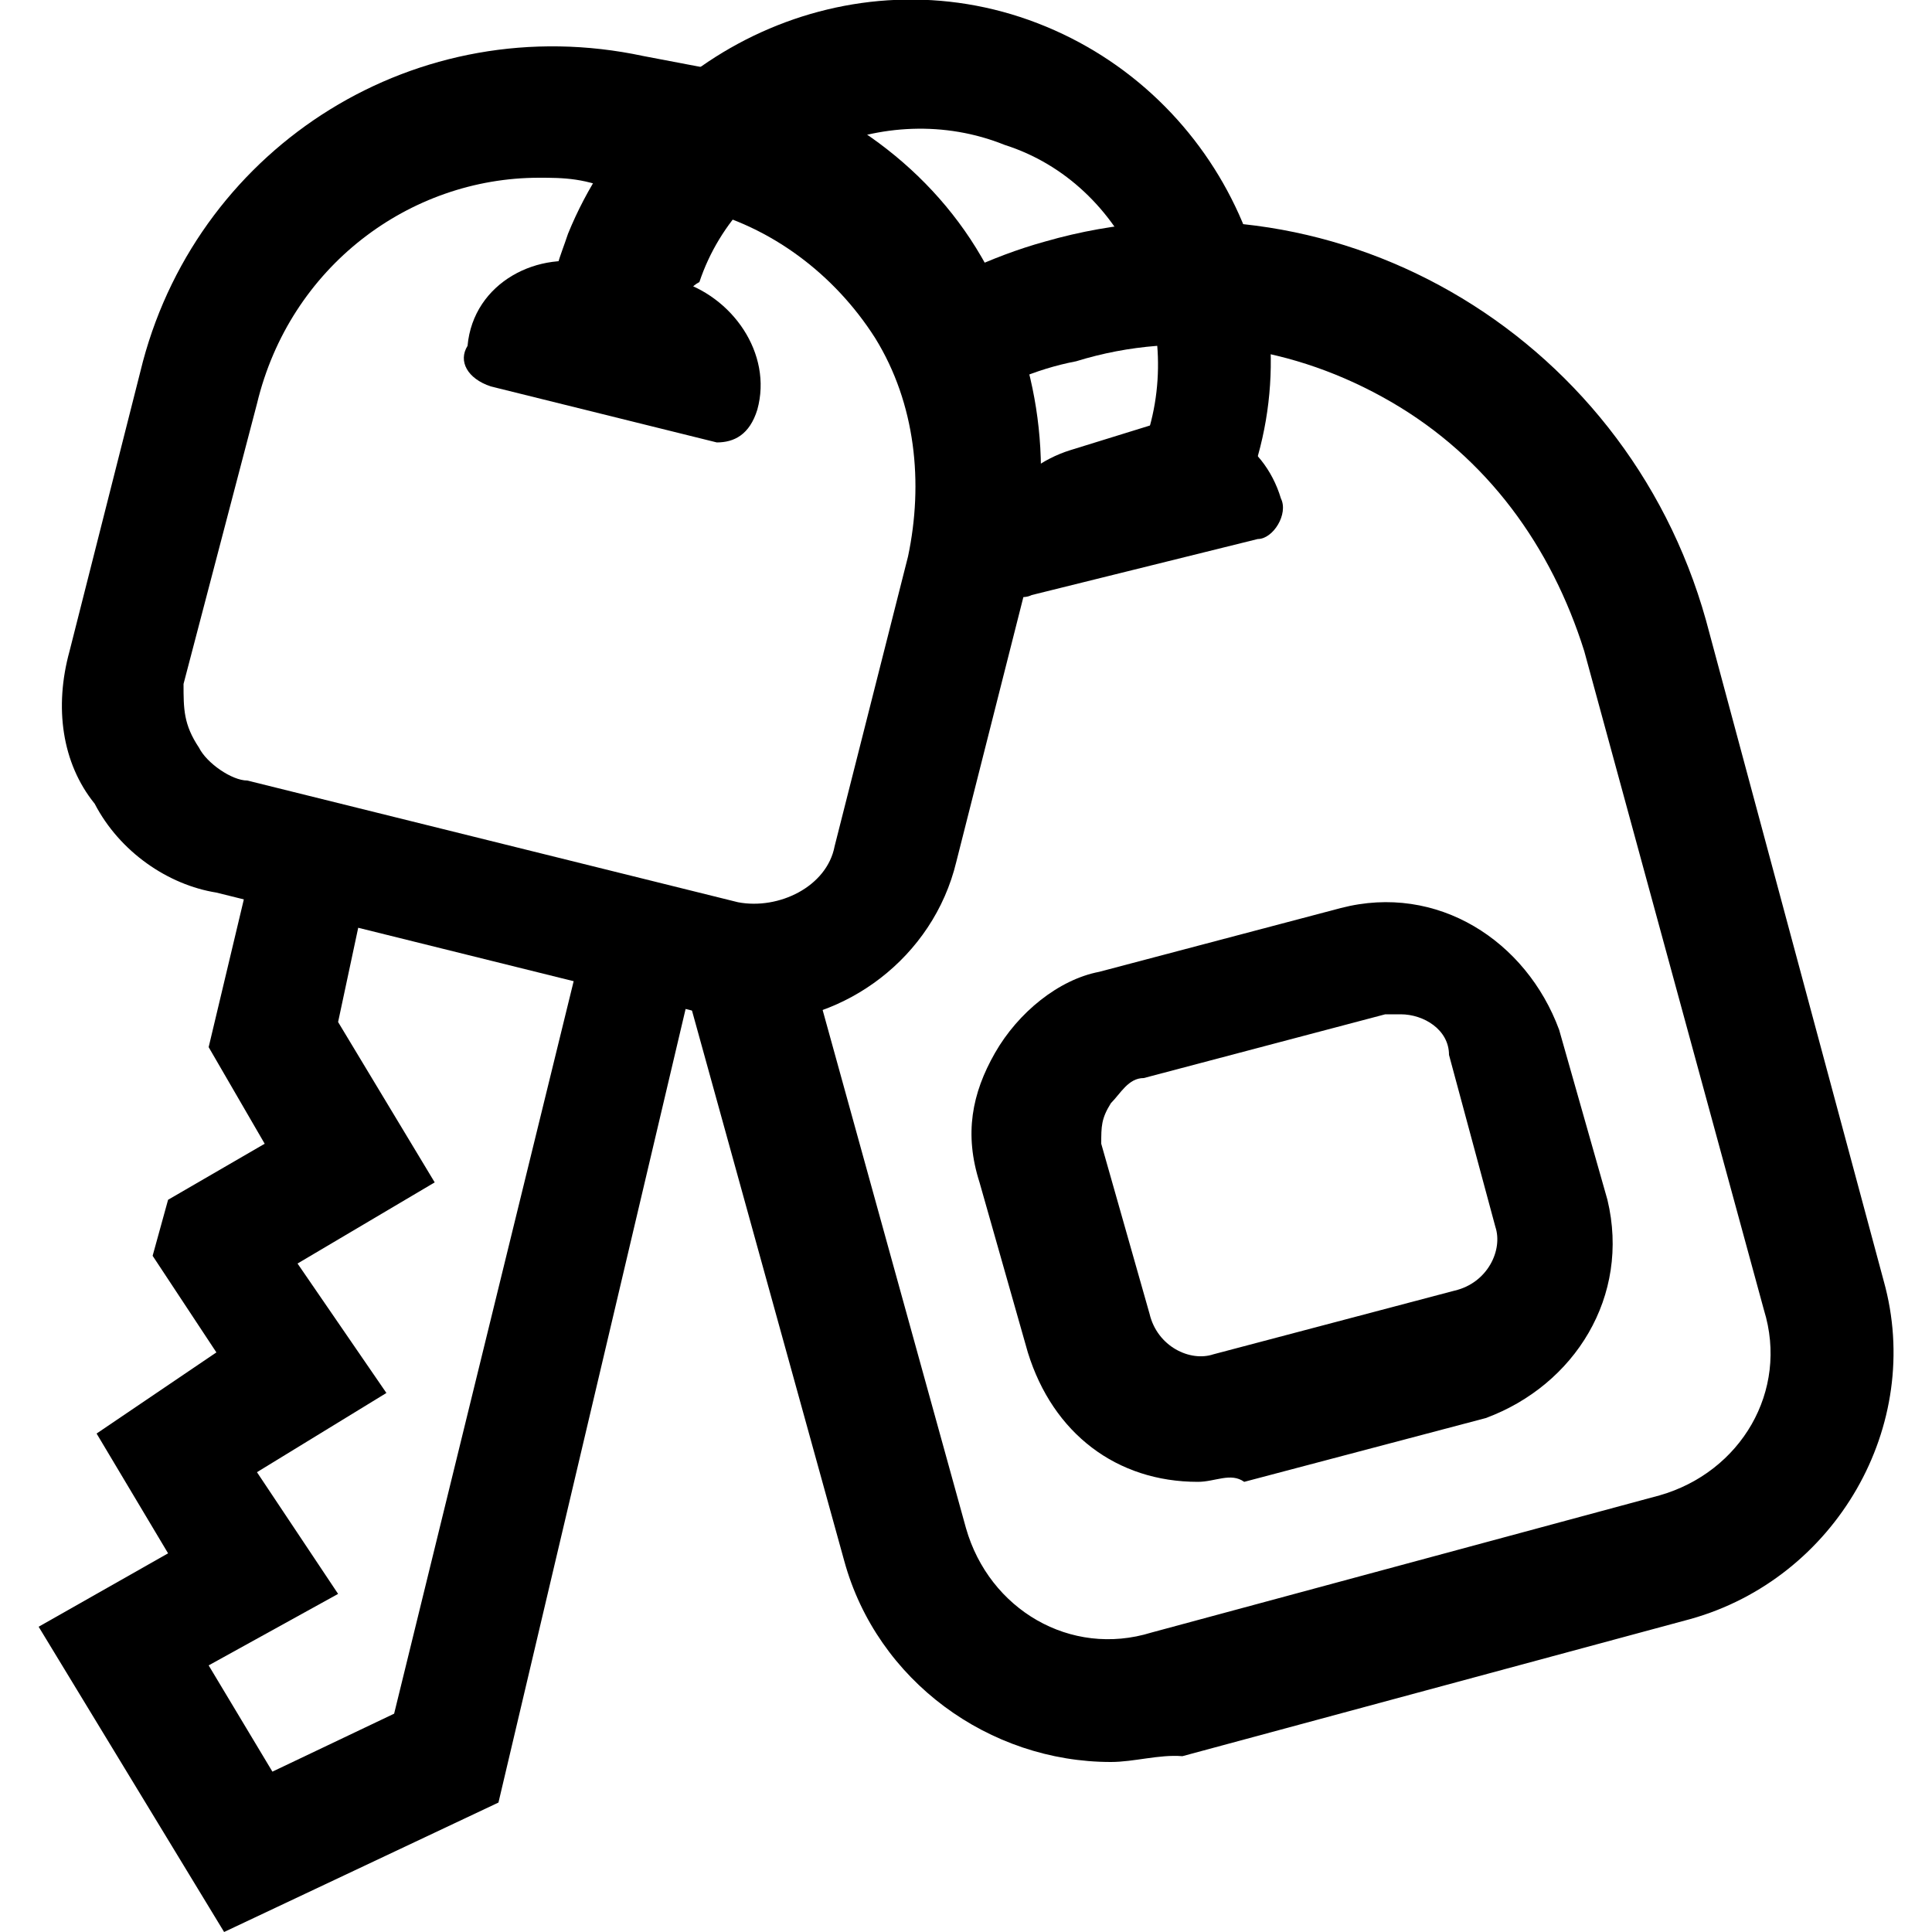 <svg xmlns="http://www.w3.org/2000/svg" viewBox="0 0 100 100" style="enable-background:new 0 0 100 100" xml:space="preserve"><path d="M11.6 100 2 84.2l6.7-3.8L5 74.2l6.2-4.2-3.3-5 .8-2.9 5-2.9-2.9-5 2.5-10.5 5.8 1.7-1.6 7.5 5 8.3-7.1 4.2 4.6 6.7-6.7 4.1 4.2 6.3-6.7 3.7 3.3 5.5 6.3-3 10-40.8 5.8 1.3-10.4 44.1z"/><path d="M39.1 52.9c-.8 0-1.7 0-2.5-.4l-25.4-6.3c-2.5-.4-5-2.1-6.3-4.6-1.7-2.1-2.1-5-1.3-7.9l3.8-15C10.4 7.5 21.6.4 33.3 2.9l4.2.8c5.4 1.3 10.4 4.6 13.3 9.6 2.9 5 3.8 10.4 2.5 16.3l-3.8 15c-1.2 5-5.8 8.3-10.4 8.3zM27.9 9.2c-6.7 0-12.9 4.6-14.6 11.7L9.5 35.4c0 1.3 0 2.1.8 3.3.4.8 1.7 1.7 2.5 1.7l25.4 6.3c2.1.4 4.6-.8 5-2.9l3.8-15c.8-3.8.4-7.9-1.7-11.3-2.1-3.3-5.4-5.8-9.2-6.7L32 10c-1.6-.8-2.9-.8-4.1-.8z"/><path d="m30.8 13.7 4.2.8c2.9.8 5 3.8 4.2 6.7-.4 1.3-1.2 1.7-2.1 1.7L25.4 20c-1.2-.4-1.7-1.3-1.2-2.1.3-3.3 3.7-5 6.6-4.2zM55.4 23.3l4.2-1.3c2.9-.8 5.8.8 6.7 3.8.4.8-.4 2.1-1.2 2.1l-11.7 2.9c-.8.4-2.1-.4-2.1-1.3-.9-2.4 1.2-5.3 4.1-6.2z"/><path d="M57.5 91.2c-6.3 0-12.1-4.2-13.8-10.4l-8.3-30 6.3-1.7 8.3 30c1.2 4.2 5.4 6.7 9.6 5.4l26.3-7.1c4.2-1.2 6.7-5.4 5.4-9.6L82 33.7c-1.7-5.4-5-10-10-12.9-5-2.9-10.8-3.8-16.3-2.1-2.1.4-4.2 1.3-5.8 2.5l-3.3-5.4c2.1-1.2 4.6-2.5 7.5-3.3 14.6-4.2 30 4.6 34.2 19.6l9.2 34.2c2.1 7.5-2.5 15.4-10 17.5l-26.3 7.1c-1.2-.1-2.5.3-3.7.3z"/><path d="M62 76.7c-4.2 0-7.5-2.5-8.8-6.7l-2.5-8.8c-.8-2.5-.4-4.6.8-6.7 1.2-2.1 3.3-3.8 5.4-4.2L69.4 47c5-1.3 9.6 1.7 11.3 6.3l2.5 8.8c1.2 5-1.7 9.6-6.3 11.3l-12.5 3.3c-.7-.5-1.5 0-2.4 0zm10.5-24.2h-.8l-12.5 3.3c-.8 0-1.2.8-1.7 1.3-.5.8-.5 1.2-.5 2.1l2.5 8.8c.4 1.7 2.1 2.5 3.3 2.1l12.5-3.3c1.7-.4 2.5-2.1 2.1-3.3L75 54.6c0-1.3-1.3-2.1-2.5-2.1zM63.7 27.9 58.3 25c.4-.4.4-1.3.8-1.7C61.6 17 58.3 9.5 52 7.5c-6.2-2.5-13.7.8-15.8 7.1-.8.4-.8 1.3-1.3 2.1l-6.3-1.3c0-1.3.4-2.1.8-3.3C33.3 2.5 44.1-2.5 53.7 1.2s14.6 14.6 10.8 24.2c0 .8-.4 1.7-.8 2.5z"/></svg>